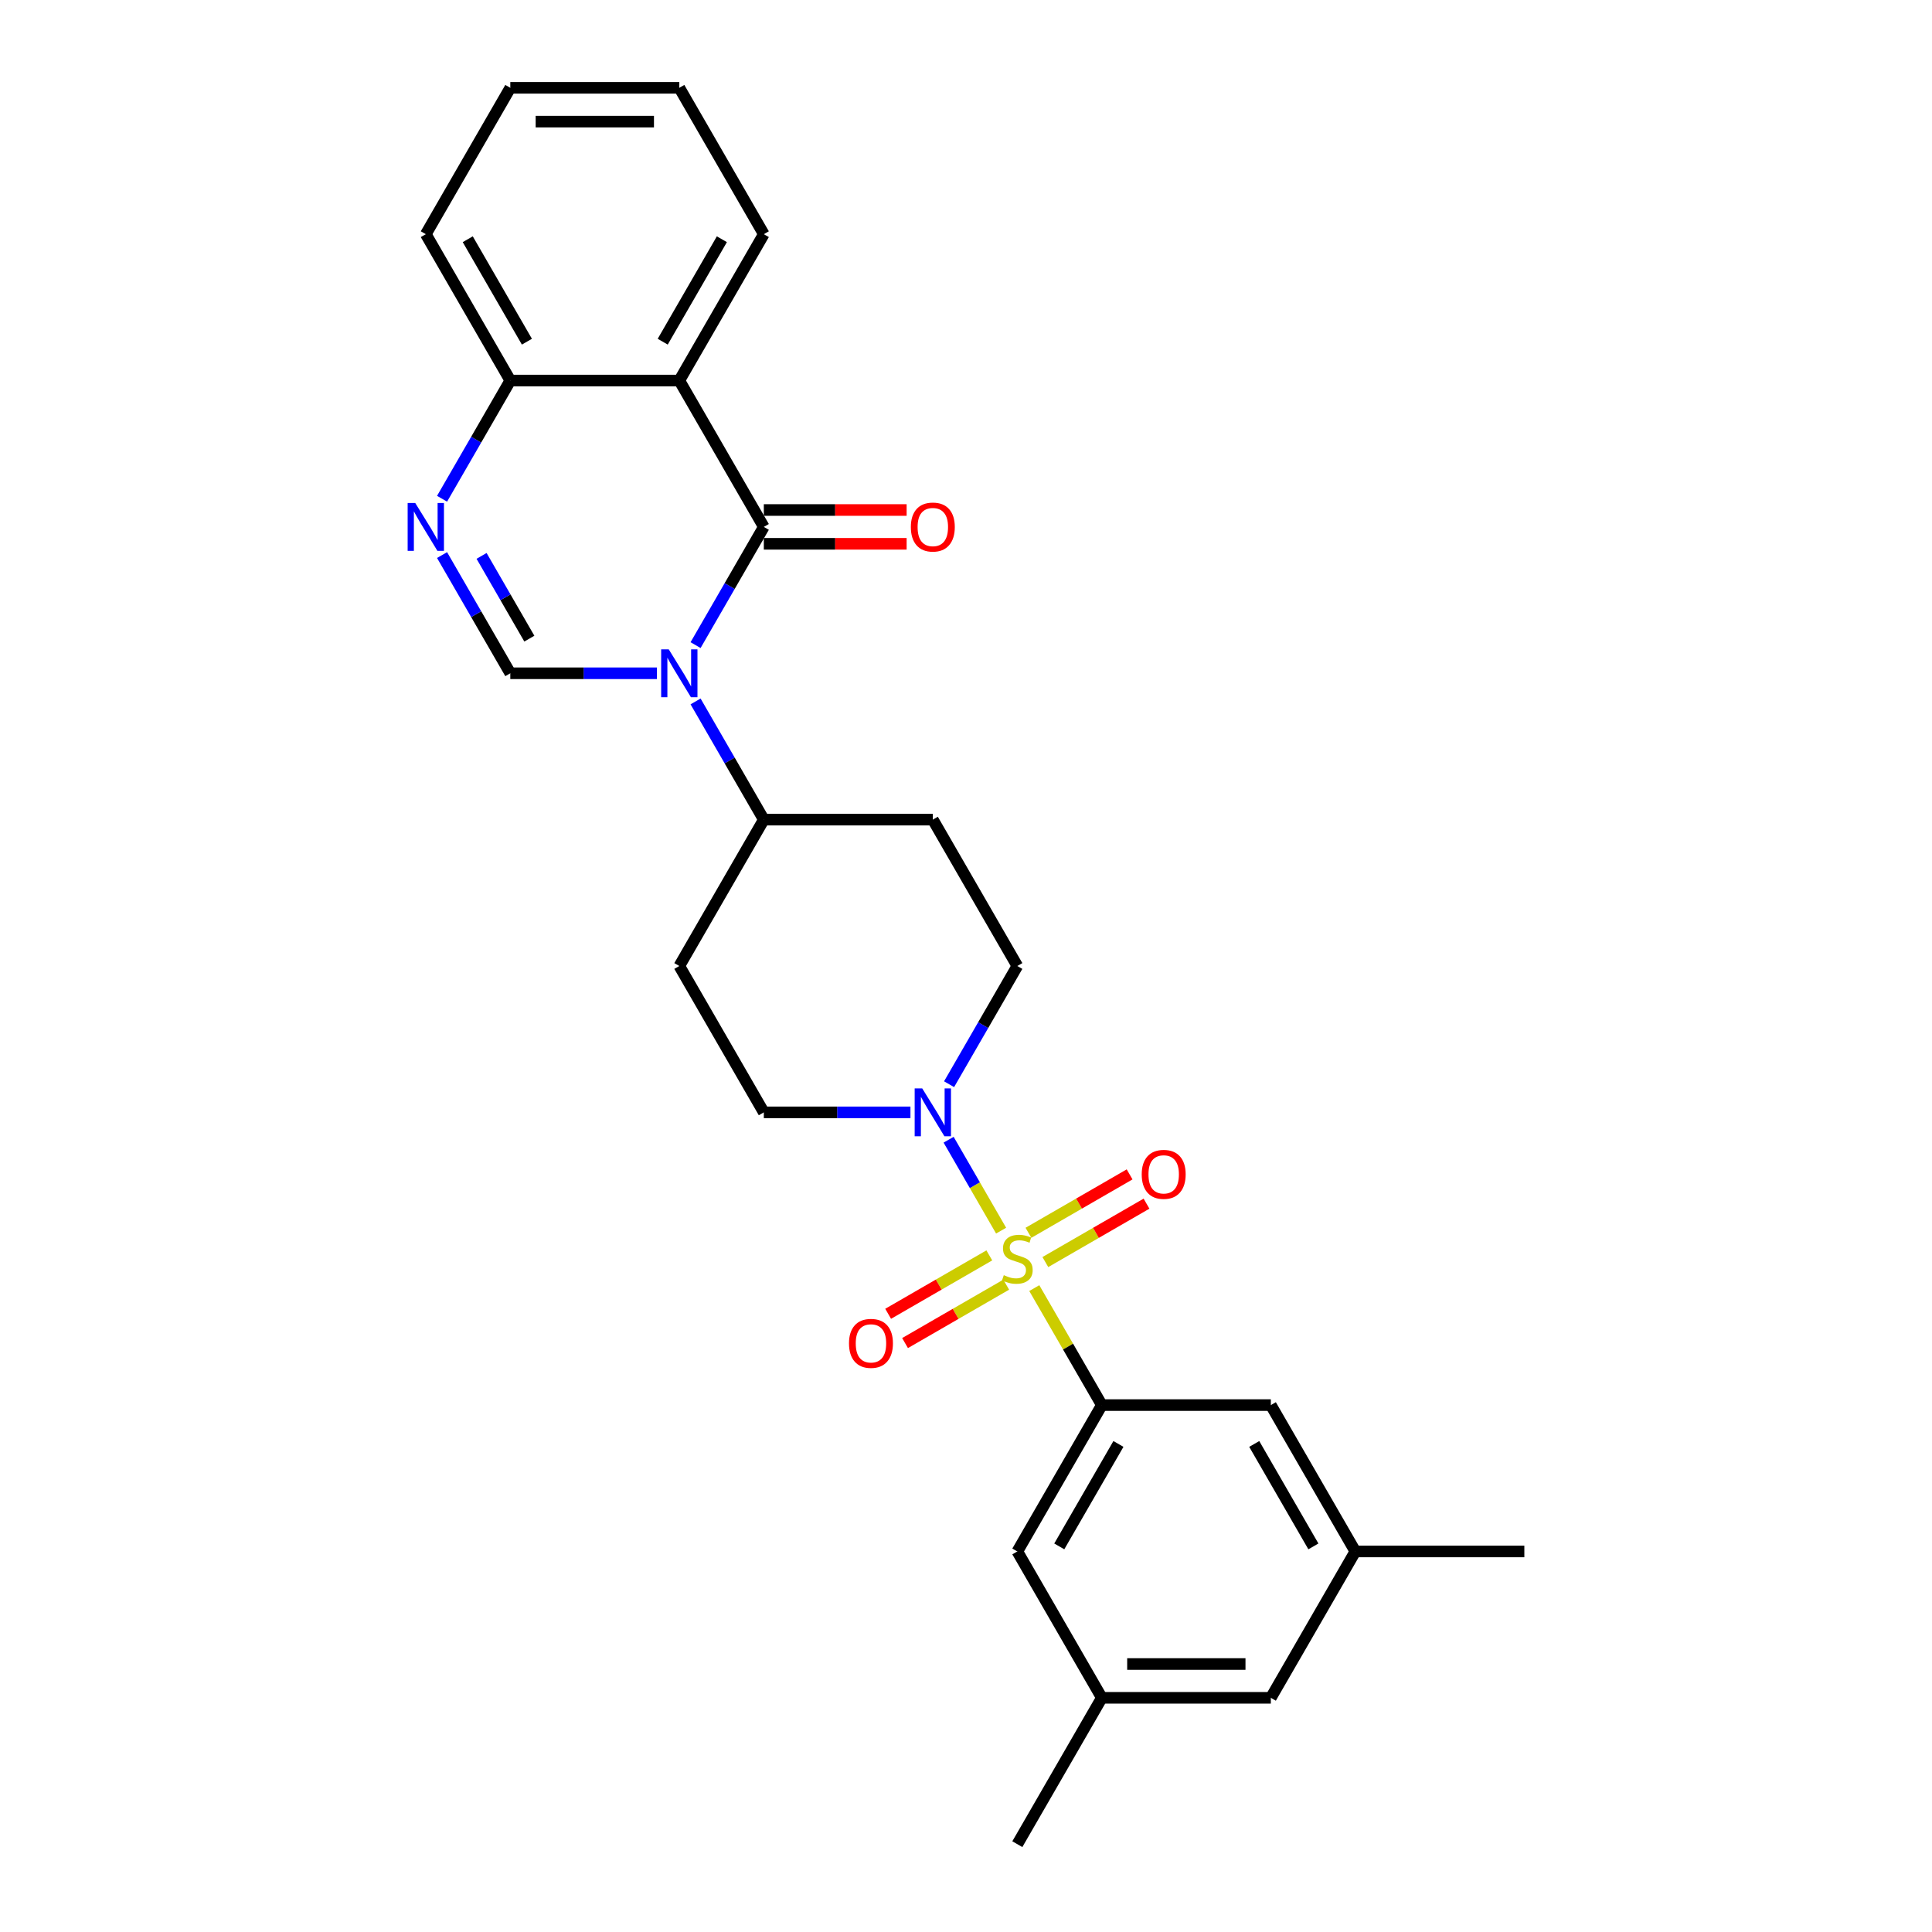 <?xml version='1.0' encoding='iso-8859-1'?>
<svg version='1.1' baseProfile='full'
              xmlns='http://www.w3.org/2000/svg'
                      xmlns:rdkit='http://www.rdkit.org/xml'
                      xmlns:xlink='http://www.w3.org/1999/xlink'
                  xml:space='preserve'
width='1000px' height='1000px' viewBox='0 0 1000 1000'>
<!-- END OF HEADER -->
<rect style='opacity:1.0;fill:#FFFFFF;stroke:none' width='1000' height='1000' x='0' y='0'> </rect>
<path class='bond-4' d='M 535.345,666.719 L 552.825,696.996' style='fill:none;fill-rule:evenodd;stroke:#CCCC00;stroke-width:6px;stroke-linecap:butt;stroke-linejoin:miter;stroke-opacity:1' />
<path class='bond-4' d='M 552.825,696.996 L 570.306,727.273' style='fill:none;fill-rule:evenodd;stroke:#000000;stroke-width:6px;stroke-linecap:butt;stroke-linejoin:miter;stroke-opacity:1' />
<path class='bond-5' d='M 518.173,636.976 L 504.586,613.444' style='fill:none;fill-rule:evenodd;stroke:#CCCC00;stroke-width:6px;stroke-linecap:butt;stroke-linejoin:miter;stroke-opacity:1' />
<path class='bond-5' d='M 504.586,613.444 L 491,589.912' style='fill:none;fill-rule:evenodd;stroke:#0000FF;stroke-width:6px;stroke-linecap:butt;stroke-linejoin:miter;stroke-opacity:1' />
<path class='bond-9' d='M 541.071,653.242 L 567.251,638.127' style='fill:none;fill-rule:evenodd;stroke:#CCCC00;stroke-width:6px;stroke-linecap:butt;stroke-linejoin:miter;stroke-opacity:1' />
<path class='bond-9' d='M 567.251,638.127 L 593.432,623.012' style='fill:none;fill-rule:evenodd;stroke:#FF0000;stroke-width:6px;stroke-linecap:butt;stroke-linejoin:miter;stroke-opacity:1' />
<path class='bond-9' d='M 532.323,638.091 L 558.503,622.976' style='fill:none;fill-rule:evenodd;stroke:#CCCC00;stroke-width:6px;stroke-linecap:butt;stroke-linejoin:miter;stroke-opacity:1' />
<path class='bond-9' d='M 558.503,622.976 L 584.684,607.86' style='fill:none;fill-rule:evenodd;stroke:#FF0000;stroke-width:6px;stroke-linecap:butt;stroke-linejoin:miter;stroke-opacity:1' />
<path class='bond-10' d='M 512.063,649.788 L 485.883,664.903' style='fill:none;fill-rule:evenodd;stroke:#CCCC00;stroke-width:6px;stroke-linecap:butt;stroke-linejoin:miter;stroke-opacity:1' />
<path class='bond-10' d='M 485.883,664.903 L 459.702,680.019' style='fill:none;fill-rule:evenodd;stroke:#FF0000;stroke-width:6px;stroke-linecap:butt;stroke-linejoin:miter;stroke-opacity:1' />
<path class='bond-10' d='M 520.811,664.939 L 494.63,680.055' style='fill:none;fill-rule:evenodd;stroke:#CCCC00;stroke-width:6px;stroke-linecap:butt;stroke-linejoin:miter;stroke-opacity:1' />
<path class='bond-10' d='M 494.63,680.055 L 468.45,695.17' style='fill:none;fill-rule:evenodd;stroke:#FF0000;stroke-width:6px;stroke-linecap:butt;stroke-linejoin:miter;stroke-opacity:1' />
<path class='bond-0' d='M 360.026,363.059 L 377.689,393.65' style='fill:none;fill-rule:evenodd;stroke:#0000FF;stroke-width:6px;stroke-linecap:butt;stroke-linejoin:miter;stroke-opacity:1' />
<path class='bond-0' d='M 377.689,393.65 L 395.351,424.242' style='fill:none;fill-rule:evenodd;stroke:#000000;stroke-width:6px;stroke-linecap:butt;stroke-linejoin:miter;stroke-opacity:1' />
<path class='bond-1' d='M 360.026,333.911 L 377.689,303.319' style='fill:none;fill-rule:evenodd;stroke:#0000FF;stroke-width:6px;stroke-linecap:butt;stroke-linejoin:miter;stroke-opacity:1' />
<path class='bond-1' d='M 377.689,303.319 L 395.351,272.727' style='fill:none;fill-rule:evenodd;stroke:#000000;stroke-width:6px;stroke-linecap:butt;stroke-linejoin:miter;stroke-opacity:1' />
<path class='bond-2' d='M 340.03,348.485 L 302.083,348.485' style='fill:none;fill-rule:evenodd;stroke:#0000FF;stroke-width:6px;stroke-linecap:butt;stroke-linejoin:miter;stroke-opacity:1' />
<path class='bond-2' d='M 302.083,348.485 L 264.135,348.485' style='fill:none;fill-rule:evenodd;stroke:#000000;stroke-width:6px;stroke-linecap:butt;stroke-linejoin:miter;stroke-opacity:1' />
<path class='bond-3' d='M 395.351,272.727 L 351.612,196.97' style='fill:none;fill-rule:evenodd;stroke:#000000;stroke-width:6px;stroke-linecap:butt;stroke-linejoin:miter;stroke-opacity:1' />
<path class='bond-11' d='M 395.351,281.475 L 432.31,281.475' style='fill:none;fill-rule:evenodd;stroke:#000000;stroke-width:6px;stroke-linecap:butt;stroke-linejoin:miter;stroke-opacity:1' />
<path class='bond-11' d='M 432.31,281.475 L 469.269,281.475' style='fill:none;fill-rule:evenodd;stroke:#FF0000;stroke-width:6px;stroke-linecap:butt;stroke-linejoin:miter;stroke-opacity:1' />
<path class='bond-11' d='M 395.351,263.98 L 432.31,263.98' style='fill:none;fill-rule:evenodd;stroke:#000000;stroke-width:6px;stroke-linecap:butt;stroke-linejoin:miter;stroke-opacity:1' />
<path class='bond-11' d='M 432.31,263.98 L 469.269,263.98' style='fill:none;fill-rule:evenodd;stroke:#FF0000;stroke-width:6px;stroke-linecap:butt;stroke-linejoin:miter;stroke-opacity:1' />
<path class='bond-6' d='M 264.135,348.485 L 246.473,317.893' style='fill:none;fill-rule:evenodd;stroke:#000000;stroke-width:6px;stroke-linecap:butt;stroke-linejoin:miter;stroke-opacity:1' />
<path class='bond-6' d='M 246.473,317.893 L 228.81,287.301' style='fill:none;fill-rule:evenodd;stroke:#0000FF;stroke-width:6px;stroke-linecap:butt;stroke-linejoin:miter;stroke-opacity:1' />
<path class='bond-6' d='M 273.988,330.56 L 261.624,309.145' style='fill:none;fill-rule:evenodd;stroke:#000000;stroke-width:6px;stroke-linecap:butt;stroke-linejoin:miter;stroke-opacity:1' />
<path class='bond-6' d='M 261.624,309.145 L 249.261,287.731' style='fill:none;fill-rule:evenodd;stroke:#0000FF;stroke-width:6px;stroke-linecap:butt;stroke-linejoin:miter;stroke-opacity:1' />
<path class='bond-21' d='M 351.612,196.97 L 395.351,121.212' style='fill:none;fill-rule:evenodd;stroke:#000000;stroke-width:6px;stroke-linecap:butt;stroke-linejoin:miter;stroke-opacity:1' />
<path class='bond-21' d='M 343.022,176.858 L 373.639,123.828' style='fill:none;fill-rule:evenodd;stroke:#000000;stroke-width:6px;stroke-linecap:butt;stroke-linejoin:miter;stroke-opacity:1' />
<path class='bond-29' d='M 351.612,196.97 L 264.135,196.97' style='fill:none;fill-rule:evenodd;stroke:#000000;stroke-width:6px;stroke-linecap:butt;stroke-linejoin:miter;stroke-opacity:1' />
<path class='bond-12' d='M 570.306,727.273 L 526.567,803.03' style='fill:none;fill-rule:evenodd;stroke:#000000;stroke-width:6px;stroke-linecap:butt;stroke-linejoin:miter;stroke-opacity:1' />
<path class='bond-12' d='M 578.896,747.384 L 548.279,800.414' style='fill:none;fill-rule:evenodd;stroke:#000000;stroke-width:6px;stroke-linecap:butt;stroke-linejoin:miter;stroke-opacity:1' />
<path class='bond-13' d='M 570.306,727.273 L 657.783,727.273' style='fill:none;fill-rule:evenodd;stroke:#000000;stroke-width:6px;stroke-linecap:butt;stroke-linejoin:miter;stroke-opacity:1' />
<path class='bond-14' d='M 491.242,561.184 L 508.905,530.592' style='fill:none;fill-rule:evenodd;stroke:#0000FF;stroke-width:6px;stroke-linecap:butt;stroke-linejoin:miter;stroke-opacity:1' />
<path class='bond-14' d='M 508.905,530.592 L 526.567,500' style='fill:none;fill-rule:evenodd;stroke:#000000;stroke-width:6px;stroke-linecap:butt;stroke-linejoin:miter;stroke-opacity:1' />
<path class='bond-15' d='M 471.246,575.758 L 433.299,575.758' style='fill:none;fill-rule:evenodd;stroke:#0000FF;stroke-width:6px;stroke-linecap:butt;stroke-linejoin:miter;stroke-opacity:1' />
<path class='bond-15' d='M 433.299,575.758 L 395.351,575.758' style='fill:none;fill-rule:evenodd;stroke:#000000;stroke-width:6px;stroke-linecap:butt;stroke-linejoin:miter;stroke-opacity:1' />
<path class='bond-7' d='M 228.81,258.154 L 246.473,227.562' style='fill:none;fill-rule:evenodd;stroke:#0000FF;stroke-width:6px;stroke-linecap:butt;stroke-linejoin:miter;stroke-opacity:1' />
<path class='bond-7' d='M 246.473,227.562 L 264.135,196.97' style='fill:none;fill-rule:evenodd;stroke:#000000;stroke-width:6px;stroke-linecap:butt;stroke-linejoin:miter;stroke-opacity:1' />
<path class='bond-22' d='M 264.135,196.97 L 220.396,121.212' style='fill:none;fill-rule:evenodd;stroke:#000000;stroke-width:6px;stroke-linecap:butt;stroke-linejoin:miter;stroke-opacity:1' />
<path class='bond-22' d='M 272.726,176.858 L 242.109,123.828' style='fill:none;fill-rule:evenodd;stroke:#000000;stroke-width:6px;stroke-linecap:butt;stroke-linejoin:miter;stroke-opacity:1' />
<path class='bond-8' d='M 395.351,424.242 L 351.612,500' style='fill:none;fill-rule:evenodd;stroke:#000000;stroke-width:6px;stroke-linecap:butt;stroke-linejoin:miter;stroke-opacity:1' />
<path class='bond-27' d='M 395.351,424.242 L 482.828,424.242' style='fill:none;fill-rule:evenodd;stroke:#000000;stroke-width:6px;stroke-linecap:butt;stroke-linejoin:miter;stroke-opacity:1' />
<path class='bond-19' d='M 526.567,803.03 L 570.306,878.788' style='fill:none;fill-rule:evenodd;stroke:#000000;stroke-width:6px;stroke-linecap:butt;stroke-linejoin:miter;stroke-opacity:1' />
<path class='bond-18' d='M 657.783,727.273 L 701.521,803.03' style='fill:none;fill-rule:evenodd;stroke:#000000;stroke-width:6px;stroke-linecap:butt;stroke-linejoin:miter;stroke-opacity:1' />
<path class='bond-18' d='M 649.192,747.384 L 679.809,800.414' style='fill:none;fill-rule:evenodd;stroke:#000000;stroke-width:6px;stroke-linecap:butt;stroke-linejoin:miter;stroke-opacity:1' />
<path class='bond-16' d='M 526.567,500 L 482.828,424.242' style='fill:none;fill-rule:evenodd;stroke:#000000;stroke-width:6px;stroke-linecap:butt;stroke-linejoin:miter;stroke-opacity:1' />
<path class='bond-17' d='M 395.351,575.758 L 351.612,500' style='fill:none;fill-rule:evenodd;stroke:#000000;stroke-width:6px;stroke-linecap:butt;stroke-linejoin:miter;stroke-opacity:1' />
<path class='bond-20' d='M 701.521,803.03 L 657.783,878.788' style='fill:none;fill-rule:evenodd;stroke:#000000;stroke-width:6px;stroke-linecap:butt;stroke-linejoin:miter;stroke-opacity:1' />
<path class='bond-23' d='M 701.521,803.03 L 788.999,803.03' style='fill:none;fill-rule:evenodd;stroke:#000000;stroke-width:6px;stroke-linecap:butt;stroke-linejoin:miter;stroke-opacity:1' />
<path class='bond-24' d='M 570.306,878.788 L 526.567,954.545' style='fill:none;fill-rule:evenodd;stroke:#000000;stroke-width:6px;stroke-linecap:butt;stroke-linejoin:miter;stroke-opacity:1' />
<path class='bond-28' d='M 570.306,878.788 L 657.783,878.788' style='fill:none;fill-rule:evenodd;stroke:#000000;stroke-width:6px;stroke-linecap:butt;stroke-linejoin:miter;stroke-opacity:1' />
<path class='bond-28' d='M 583.427,861.292 L 644.661,861.292' style='fill:none;fill-rule:evenodd;stroke:#000000;stroke-width:6px;stroke-linecap:butt;stroke-linejoin:miter;stroke-opacity:1' />
<path class='bond-25' d='M 395.351,121.212 L 351.612,45.455' style='fill:none;fill-rule:evenodd;stroke:#000000;stroke-width:6px;stroke-linecap:butt;stroke-linejoin:miter;stroke-opacity:1' />
<path class='bond-26' d='M 220.396,121.212 L 264.135,45.455' style='fill:none;fill-rule:evenodd;stroke:#000000;stroke-width:6px;stroke-linecap:butt;stroke-linejoin:miter;stroke-opacity:1' />
<path class='bond-30' d='M 351.612,45.455 L 264.135,45.455' style='fill:none;fill-rule:evenodd;stroke:#000000;stroke-width:6px;stroke-linecap:butt;stroke-linejoin:miter;stroke-opacity:1' />
<path class='bond-30' d='M 338.491,62.95 L 277.257,62.95' style='fill:none;fill-rule:evenodd;stroke:#000000;stroke-width:6px;stroke-linecap:butt;stroke-linejoin:miter;stroke-opacity:1' />
<path  class='atom-0' d='M 519.569 660.018
Q 519.849 660.123, 521.003 660.613
Q 522.158 661.103, 523.418 661.418
Q 524.712 661.698, 525.972 661.698
Q 528.316 661.698, 529.681 660.578
Q 531.046 659.423, 531.046 657.429
Q 531.046 656.064, 530.346 655.224
Q 529.681 654.384, 528.631 653.93
Q 527.582 653.475, 525.832 652.95
Q 523.628 652.285, 522.298 651.655
Q 521.003 651.025, 520.059 649.696
Q 519.149 648.366, 519.149 646.127
Q 519.149 643.012, 521.248 641.088
Q 523.383 639.163, 527.582 639.163
Q 530.451 639.163, 533.705 640.528
L 532.9 643.222
Q 529.926 641.998, 527.687 641.998
Q 525.272 641.998, 523.943 643.012
Q 522.613 643.992, 522.648 645.707
Q 522.648 647.036, 523.313 647.841
Q 524.013 648.646, 524.992 649.101
Q 526.007 649.556, 527.687 650.081
Q 529.926 650.78, 531.256 651.48
Q 532.585 652.18, 533.53 653.615
Q 534.51 655.014, 534.51 657.429
Q 534.51 660.858, 532.2 662.712
Q 529.926 664.532, 526.112 664.532
Q 523.908 664.532, 522.228 664.042
Q 520.583 663.587, 518.624 662.782
L 519.569 660.018
' fill='#CCCC00'/>
<path  class='atom-1' d='M 346.136 336.098
L 354.254 349.22
Q 355.059 350.514, 356.354 352.859
Q 357.648 355.203, 357.718 355.343
L 357.718 336.098
L 361.007 336.098
L 361.007 360.872
L 357.613 360.872
L 348.9 346.525
Q 347.886 344.846, 346.801 342.921
Q 345.751 340.997, 345.436 340.402
L 345.436 360.872
L 342.217 360.872
L 342.217 336.098
L 346.136 336.098
' fill='#0000FF'/>
<path  class='atom-6' d='M 477.352 563.371
L 485.47 576.492
Q 486.275 577.787, 487.569 580.131
Q 488.864 582.476, 488.934 582.616
L 488.934 563.371
L 492.223 563.371
L 492.223 588.144
L 488.829 588.144
L 480.116 573.798
Q 479.102 572.119, 478.017 570.194
Q 476.967 568.27, 476.652 567.675
L 476.652 588.144
L 473.433 588.144
L 473.433 563.371
L 477.352 563.371
' fill='#0000FF'/>
<path  class='atom-7' d='M 214.92 260.34
L 223.038 273.462
Q 223.843 274.757, 225.138 277.101
Q 226.432 279.446, 226.502 279.585
L 226.502 260.34
L 229.791 260.34
L 229.791 285.114
L 226.397 285.114
L 217.684 270.768
Q 216.67 269.088, 215.585 267.164
Q 214.535 265.239, 214.22 264.644
L 214.22 285.114
L 211.001 285.114
L 211.001 260.34
L 214.92 260.34
' fill='#0000FF'/>
<path  class='atom-10' d='M 590.952 607.846
Q 590.952 601.898, 593.892 598.574
Q 596.831 595.25, 602.324 595.25
Q 607.818 595.25, 610.757 598.574
Q 613.696 601.898, 613.696 607.846
Q 613.696 613.865, 610.722 617.294
Q 607.748 620.688, 602.324 620.688
Q 596.866 620.688, 593.892 617.294
Q 590.952 613.9, 590.952 607.846
M 602.324 617.889
Q 606.103 617.889, 608.133 615.37
Q 610.197 612.815, 610.197 607.846
Q 610.197 602.983, 608.133 600.533
Q 606.103 598.049, 602.324 598.049
Q 598.545 598.049, 596.481 600.498
Q 594.451 602.948, 594.451 607.846
Q 594.451 612.85, 596.481 615.37
Q 598.545 617.889, 602.324 617.889
' fill='#FF0000'/>
<path  class='atom-11' d='M 439.437 695.324
Q 439.437 689.375, 442.376 686.051
Q 445.316 682.727, 450.809 682.727
Q 456.303 682.727, 459.242 686.051
Q 462.181 689.375, 462.181 695.324
Q 462.181 701.342, 459.207 704.771
Q 456.233 708.165, 450.809 708.165
Q 445.351 708.165, 442.376 704.771
Q 439.437 701.377, 439.437 695.324
M 450.809 705.366
Q 454.588 705.366, 456.618 702.847
Q 458.682 700.293, 458.682 695.324
Q 458.682 690.46, 456.618 688.011
Q 454.588 685.526, 450.809 685.526
Q 447.03 685.526, 444.966 687.976
Q 442.936 690.425, 442.936 695.324
Q 442.936 700.327, 444.966 702.847
Q 447.03 705.366, 450.809 705.366
' fill='#FF0000'/>
<path  class='atom-12' d='M 471.456 272.797
Q 471.456 266.849, 474.395 263.525
Q 477.335 260.201, 482.828 260.201
Q 488.322 260.201, 491.261 263.525
Q 494.2 266.849, 494.2 272.797
Q 494.2 278.816, 491.226 282.245
Q 488.252 285.639, 482.828 285.639
Q 477.37 285.639, 474.395 282.245
Q 471.456 278.851, 471.456 272.797
M 482.828 282.84
Q 486.607 282.84, 488.637 280.32
Q 490.701 277.766, 490.701 272.797
Q 490.701 267.934, 488.637 265.484
Q 486.607 263, 482.828 263
Q 479.049 263, 476.985 265.449
Q 474.955 267.899, 474.955 272.797
Q 474.955 277.801, 476.985 280.32
Q 479.049 282.84, 482.828 282.84
' fill='#FF0000'/>
</svg>

